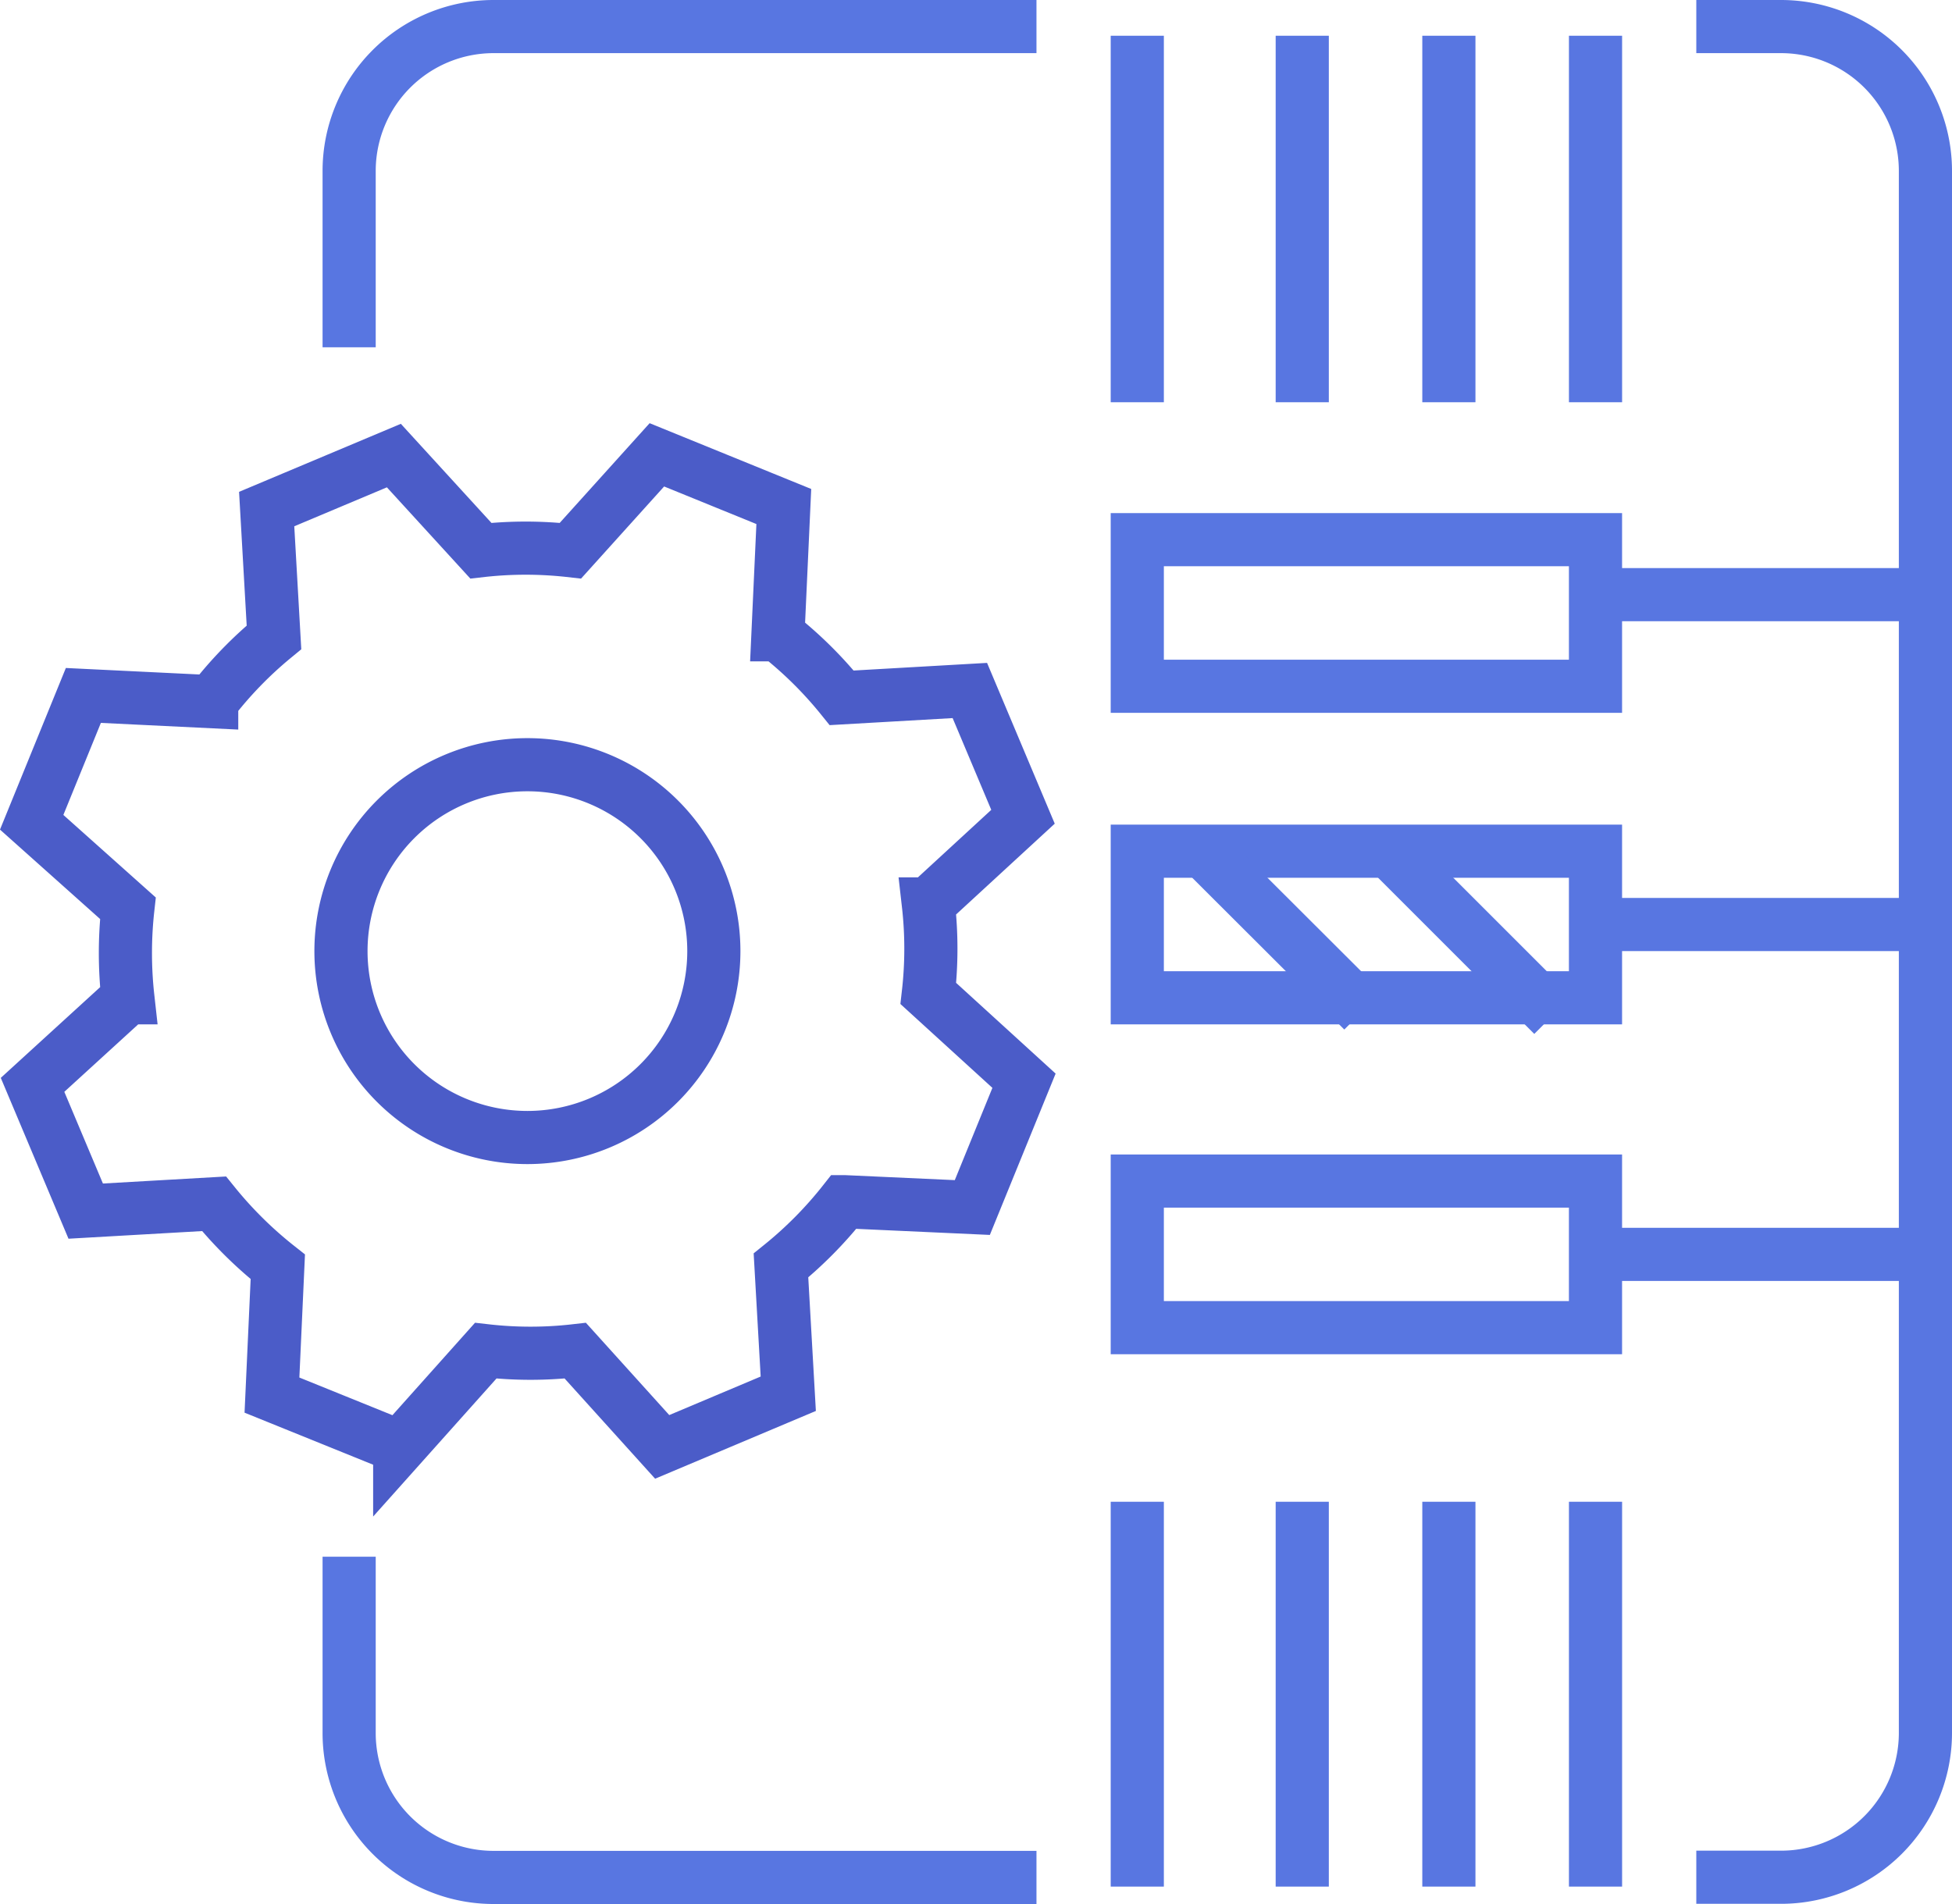 <svg xmlns="http://www.w3.org/2000/svg" width="73.447" height="71.655" viewBox="0 0 73.447 71.655">
    <g>
        <path d="m13.848 37.332-4.807-1.946.22-4.828a15.209 15.209 0 0 1-2.4-2.372l-4.828.276-2-4.752 3.587-3.276a15.223 15.223 0 0 1 0-3.372L0 13.828l1.945-4.773 4.828.235a14.981 14.981 0 0 1 2.344-2.421l-.275-4.828L13.628.028 16.9 3.607a14.985 14.985 0 0 1 3.372 0L23.524 0 28.3 1.945l-.221 4.828a15.028 15.028 0 0 1 2.4 2.372l4.821-.276 2 4.752-3.562 3.279a14.9 14.9 0 0 1 0 3.372l3.6 3.283-1.945 4.772-4.828-.22a15.061 15.061 0 0 1-2.372 2.4l.275 4.828-4.744 2-3.269-3.62a14.879 14.879 0 0 1-3.372 0l-3.235 3.621zm4.826-25.67h-.043a7.015 7.015 0 1 0 .043 0z" transform="translate(1.192 17.117)" style="stroke:#4b5cc8;fill:none;stroke-miterlimit:10;stroke-width:2px"/>
        <path d="M25.862 12.069H5.434A5.434 5.434 0 0 1 0 6.634V0" transform="translate(13.137 58.586)" style="stroke:#5876e1;fill:none;stroke-miterlimit:10;stroke-width:2px"/>
        <path d="M0 0h3.186a5.434 5.434 0 0 1 5.435 5.434v58.78a5.434 5.434 0 0 1-5.434 5.434H0" transform="translate(63.826 1)" style="stroke:#5876e1;fill:none;stroke-miterlimit:10;stroke-width:2px"/>
        <path d="M0 12.069V5.434A5.434 5.434 0 0 1 5.434 0h20.428" transform="translate(13.137 1)" style="stroke:#5876e1;fill:none;stroke-miterlimit:10;stroke-width:2px"/>
        <path transform="translate(42.792 20.31)" style="stroke:#5876e1;fill:none;stroke-miterlimit:10;stroke-width:2px" d="M0 0h17.241v5.517H0z"/>
        <path d="M0 .345h12.414" transform="translate(60.378 22.034)" style="stroke:#5876e1;fill:none;stroke-miterlimit:10;stroke-width:2px"/>
        <path transform="translate(42.792 32.034)" style="stroke:#5876e1;fill:none;stroke-miterlimit:10;stroke-width:2px" d="M0 0h17.241v5.517H0z"/>
        <path d="M0 .345h12.414" transform="translate(60.378 34.448)" style="stroke:#5876e1;fill:none;stroke-miterlimit:10;stroke-width:2px"/>
        <path transform="translate(42.792 44.448)" style="stroke:#5876e1;fill:none;stroke-miterlimit:10;stroke-width:2px" d="M0 0h17.241v5.517H0z"/>
        <path d="M0 .345h12.414" transform="translate(60.378 46.862)" style="stroke:#5876e1;fill:none;stroke-miterlimit:10;stroke-width:2px"/>
        <path d="M.345 0v13.793" transform="translate(42.447 1.345)" style="stroke:#5876e1;fill:none;stroke-miterlimit:10;stroke-width:2px"/>
        <path d="M.345 0v13.793" transform="translate(48.654 1.345)" style="stroke:#5876e1;fill:none;stroke-miterlimit:10;stroke-width:2px"/>
        <path d="M.345 0v13.793" transform="translate(54.171 1.345)" style="stroke:#5876e1;fill:none;stroke-miterlimit:10;stroke-width:2px"/>
        <path d="M.345 0v13.793" transform="translate(59.689 1.345)" style="stroke:#5876e1;fill:none;stroke-miterlimit:10;stroke-width:2px"/>
        <path d="M.345 0v14.483" transform="translate(42.447 56.517)" style="stroke:#5876e1;fill:none;stroke-miterlimit:10;stroke-width:2px"/>
        <path d="M.345 0v14.483" transform="translate(48.654 56.517)" style="stroke:#5876e1;fill:none;stroke-miterlimit:10;stroke-width:2px"/>
        <path d="M.345 0v14.483" transform="translate(54.171 56.517)" style="stroke:#5876e1;fill:none;stroke-miterlimit:10;stroke-width:2px"/>
        <path d="M.345 0v14.483" transform="translate(59.689 56.517)" style="stroke:#5876e1;fill:none;stroke-miterlimit:10;stroke-width:2px"/>
        <path d="m0 0 5.91 5.9" transform="translate(45.378 32.138)" style="stroke:#5876e1;fill:none;stroke-miterlimit:10;stroke-width:2px"/>
        <path d="m0 0 5.9 5.9" transform="translate(52.537 32.303)" style="stroke:#5876e1;fill:none;stroke-miterlimit:10;stroke-width:2px"/>
    </g>
</svg>
